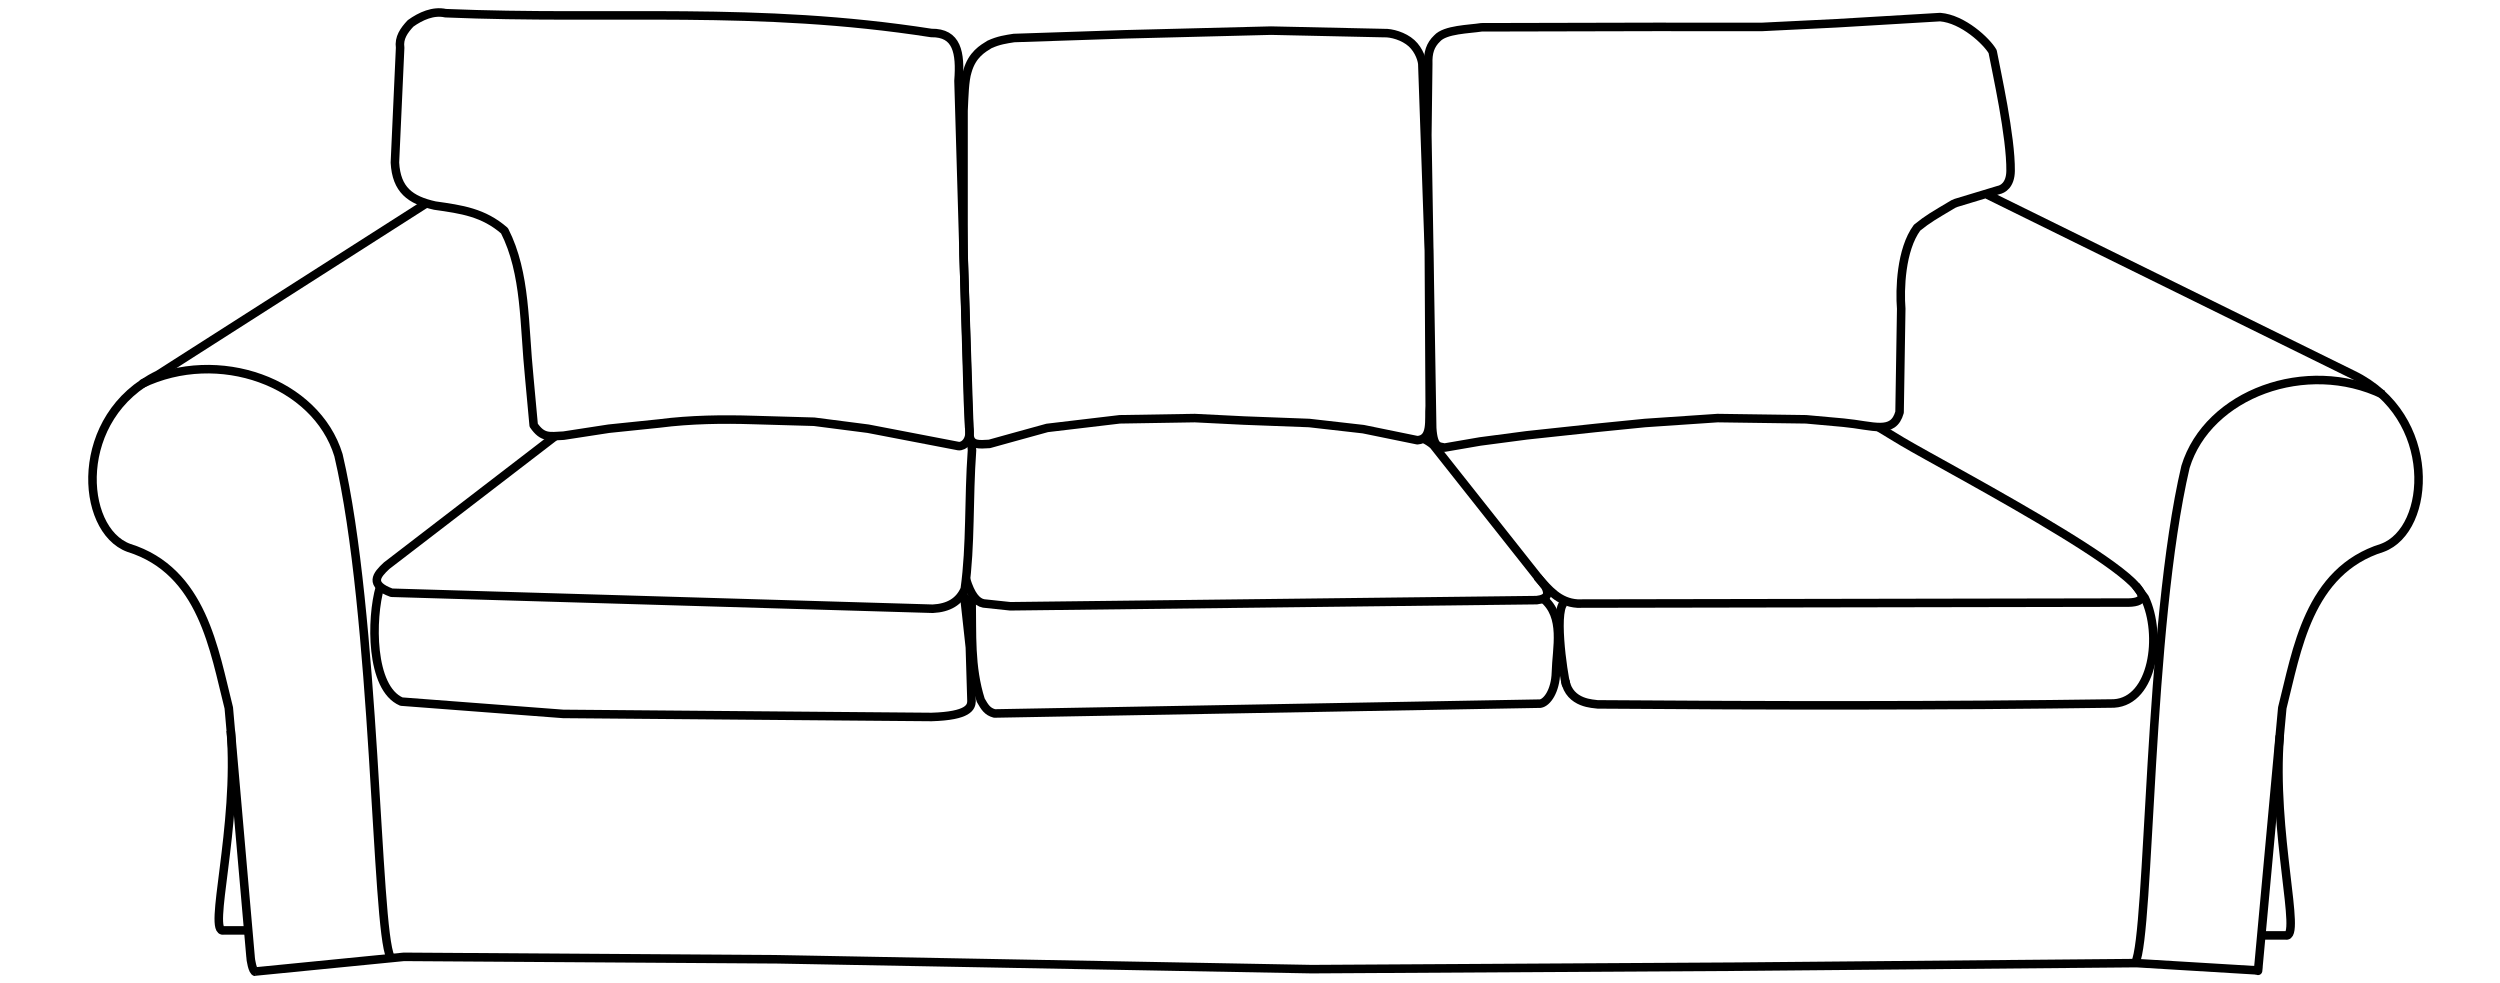 <?xml version="1.0" encoding="UTF-8" standalone="no"?>
<!-- Created with Inkscape (http://www.inkscape.org/) -->

<svg
   version="1.1"
   id="svg1049"
   width="567"
   height="223"
   viewBox="0 0 567 223"
   sodipodi:docname="Ektorp 3er_komplett.svg"
   inkscape:version="1.2.1 (9c6d41e410, 2022-07-14)"
   xmlns:inkscape="http://www.inkscape.org/namespaces/inkscape"
   xmlns:sodipodi="http://sodipodi.sourceforge.net/DTD/sodipodi-0.dtd"
   xmlns="http://www.w3.org/2000/svg"
   xmlns:svg="http://www.w3.org/2000/svg">
  <sodipodi:namedview
     id="namedview22"
     pagecolor="#ffffff"
     bordercolor="#000000"
     borderopacity="0.25"
     inkscape:showpageshadow="2"
     inkscape:pageopacity="0.0"
     inkscape:pagecheckerboard="0"
     inkscape:deskcolor="#d1d1d1"
     inkscape:document-units="mm"
     showgrid="false"
     inkscape:zoom="1.8672701"
     inkscape:cx="242.06461"
     inkscape:cy="215.55532"
     inkscape:window-width="2400"
     inkscape:window-height="1261"
     inkscape:window-x="2391"
     inkscape:window-y="-9"
     inkscape:window-maximized="1"
     inkscape:current-layer="svg1049" />
  <defs
     id="defs1053" />
  <g
     id="g1055"
     transform="translate(2.869,-156.44)">
    <path
       style="fill:none;stroke:#000000;stroke-width:1.935;stroke-linejoin:round;stroke-dasharray:none;paint-order:fill markers stroke"
       d="m 86.698,193.306 1.184,-26.038 c -0.326,-2.259 0.89,-3.94 2.367,-5.523 2.299,-1.656 5.17,-2.933 7.924,-2.315 37.736,1.597 70.559,-1.675 110.173,4.49 5.854,-0.088 6.67,4.406 6.178,10.844 l 2.132,72.587 0.27,5.966 c 0.564,3.068 -1.253,4.429 -2.402,4.297 l -20.515,-3.945 -12.23,-1.578 -13.775,-0.395 c -6.874,-0.217 -14.236,-0.129 -21.337,0.789 l -11.441,1.184 -10.258,1.578 c -3.28,0.179 -4.767,0.579 -6.798,-2.367 l -0.987,-10.711 c -1.236,-12.028 -0.697,-23.71 -5.628,-33.395 -4.781,-4.161 -9.694,-4.84 -15.804,-5.709 -5.581,-1.249 -8.711,-3.564 -9.053,-9.758 z"
       id="path1580" />
    <path
       style="fill:none;stroke:#000000;stroke-width:1.935;stroke-linejoin:round;stroke-dasharray:none;paint-order:fill markers stroke"
       d="m 215.661,181.52 c 0.148,-3.118 0.229,-6.906 0.887,-8.913 1.068,-3.813 3.501,-5.155 4.984,-6.077 2.097,-0.971 3.771,-1.181 5.566,-1.469 l 25.107,-0.837 33.197,-0.837 25.665,0.558 c 1.598,-0.074 4.417,0.676 6.206,2.296 1.762,1.596 2.508,4.053 2.452,5.051 l 1.467,41.927 0.197,35.254 c -0.232,3.255 0.642,7.542 -2.79,7.811 l -12.275,-2.511 -12.275,-1.395 -14.785,-0.558 -11.159,-0.558 -17.017,0.279 -16.459,1.953 -8.09,2.232 -5.021,1.395 c -2.287,0.141 -4.247,0.352 -4.482,-1.901 l -1.376,-41.06 z"
       id="path1636" />
    <path
       style="fill:none;stroke:#000000;stroke-width:1.935;stroke-linejoin:round;stroke-dasharray:none;paint-order:fill markers stroke"
       d="m 321.052,170.938 c -0.09,-2.543 0.446,-4.29 2.024,-5.791 1.831,-2.031 7.236,-2.07 10.054,-2.515 l 39.349,-0.092 24.233,0.01 17.017,-0.837 23.433,-1.395 c 5.186,0.429 10.55,5.474 11.899,7.822 0.857,4.543 4.166,19.311 4.074,27.058 -0.038,3.224 -1.798,4.172 -2.765,4.35 l -9.604,2.906 -0.617,0.26 c -4.601,2.745 -5.655,3.298 -8.226,5.365 -3.683,4.987 -3.945,14.037 -3.596,18.374 l -0.375,23.487 c -1.454,5.169 -5.965,2.996 -12.739,2.364 l -8.458,-0.763 -20.086,-0.279 -16.459,1.116 -11.159,1.116 -15.622,1.674 -10.601,1.395 -8.09,1.395 c -1.16,-0.339 -2.5,0.223 -2.79,-4.464 l -1.099,-66.418 z"
       id="path1638" />
    <path
       style="fill:none;stroke:#000000;stroke-width:1.935;stroke-linejoin:round;stroke-dasharray:none;paint-order:fill markers stroke"
       d="m 123.11,255.324 -38.286,29.415 c -2.306,2.135 -4.023,4.25 1.116,6.137 l 122.747,3.627 c 3.602,-0.179 6.049,-1.634 7.253,-4.463 1.395,-10.043 0.833,-20.25 1.641,-31.468 -0.004,-1.062 -0.335,-2.002 -0.871,-2.176"
       id="path1640" />
    <path
       style="fill:none;stroke:#000000;stroke-width:1.935;stroke-linejoin:round;stroke-dasharray:none;paint-order:fill markers stroke"
       d="m 216.219,287.807 c 1.103,3.568 2.39,5.19 3.995,5.495 l 6.048,0.643 119.399,-1.395 c 2.653,-0.304 2.762,-1.522 1.953,-3.069 L 322.228,257.4 c -0.544,-0.508 -1.344,-1.017 -2.344,-1.525"
       id="path2368" />
    <path
       style="fill:none;stroke:#000000;stroke-width:1.935;stroke-linejoin:round;stroke-dasharray:none;paint-order:fill markers stroke"
       d="m 345.762,287.238 c 2.65,2.95 4.915,5.816 9.129,6.093 l 124.118,-0.223 c 19.465,0.601 -40.343,-30.476 -50.493,-36.545 l -5.547,-3.358"
       id="path2370" />
    <path
       style="fill:none;stroke:#000000;stroke-width:1.935;stroke-linejoin:round;stroke-dasharray:none;paint-order:fill markers stroke"
       d="m 447.884,200.605 82.891,40.819 c 19.406,9.374 17.877,35.164 6.666,39.269 -16.822,5.256 -19.362,23.303 -22.685,36.296 l -5.5,59.636 c -0.09,0.683 0.305,-2.061 0.036,-1.824"
       id="path2372" />
    <path
       style="fill:none;stroke:#000000;stroke-width:1.935;stroke-linejoin:round;stroke-dasharray:none;paint-order:fill markers stroke"
       d="m 514.188,323.294 c -1.79,21.865 5.082,46.211 1.325,45.292 h -4.923"
       id="path2374" />
    <path
       style="fill:none;stroke:#000000;stroke-width:1.935;stroke-linejoin:round;stroke-dasharray:none;paint-order:fill markers stroke"
       d="m 537.649,245.96 c -17.376,-8.398 -39.772,-0.218 -44.844,16.36 -8.488,36.213 -8.085,105.922 -11.388,112.489"
       id="path2376" />
    <path
       style="fill:none;stroke:#000000;stroke-width:1.935;stroke-linejoin:round;stroke-dasharray:none;paint-order:fill markers stroke"
       d="m 352.108,310.797 c 1.018,5.355 6.594,5.229 7.354,5.397 38.699,0.292 78.577,0.353 117.127,-0.206 8.945,-0.573 10.953,-15.58 6.975,-23.956 l -2.036,-2.722"
       id="path2378" />
    <path
       style="fill:none;stroke:#000000;stroke-width:1.935;stroke-linejoin:round;stroke-dasharray:none;paint-order:fill markers stroke"
       d="m 352.316,292.924 c -3.016,0.405 -0.657,16.417 0.039,18.966"
       id="path2380" />
    <path
       style="fill:none;stroke:#000000;stroke-width:1.935;stroke-linejoin:round;stroke-dasharray:none;paint-order:fill markers stroke"
       d="m 347.053,292.141 c 5.033,4.096 3.099,11.25 2.965,16.815 -0.12,4.16 -2,6.831 -3.541,7.068 l -123.792,2.233 c -1.616,-0.44 -2.181,-1.371 -3.124,-3.014 -2.423,-7.587 -1.913,-15.149 -2.056,-22.495 -0.097,-0.866 0.156,-0.679 0.286,-1.278"
       id="path2382" />
    <path
       style="fill:none;stroke:#000000;stroke-width:1.935;stroke-linejoin:round;stroke-dasharray:none;paint-order:fill markers stroke"
       d="m 83.312,289.593 c -2.053,7.056 -2.24,22.908 4.86,25.972 l 36.685,2.79 83.551,0.697 c 8.448,-0.247 9.015,-2.271 9.059,-3.568 l -0.369,-12.203 -1.158,-10.592 c 0.045,-0.535 -0.121,-1.3 -0.639,-1.487"
       id="path2384" />
    <path
       style="fill:none;stroke:#000000;stroke-width:1.935;stroke-linejoin:round;stroke-dasharray:none;paint-order:fill markers stroke"
       d="m 54.941,376.788 33.789,-3.336 84.807,0.558 121.073,2.232 96.524,-0.558 90.555,-0.812 27.207,1.643"
       id="path3844" />
    <path
       style="fill:none;stroke:#000000;stroke-width:1.935;stroke-linejoin:round;stroke-dasharray:none;paint-order:fill markers stroke"
       d="m 29.24,243.546 c 17.376,-8.398 39.582,-0.455 44.655,16.124 8.488,36.213 8.487,107.26 11.789,113.827"
       id="use4040" />
    <path
       style="fill:none;stroke:#000000;stroke-width:1.935;stroke-linejoin:round;stroke-dasharray:none;paint-order:fill markers stroke"
       d="M 93.928,202.498 33.001,241.424 c -19.406,9.374 -17.877,35.164 -6.666,39.269 16.822,5.256 19.362,23.303 22.685,36.296 l 4.932,56.417 c -0.012,0.555 0.473,3.461 1.128,3.455"
       id="use4042" />
    <path
       style="fill:none;stroke:#000000;stroke-width:1.935;stroke-linejoin:round;stroke-dasharray:none;paint-order:fill markers stroke"
       d="m 49.468,322.158 c 1.79,21.865 -5.366,46.211 -1.609,45.292 h 4.923"
       id="use4048" />
  </g>
</svg>
